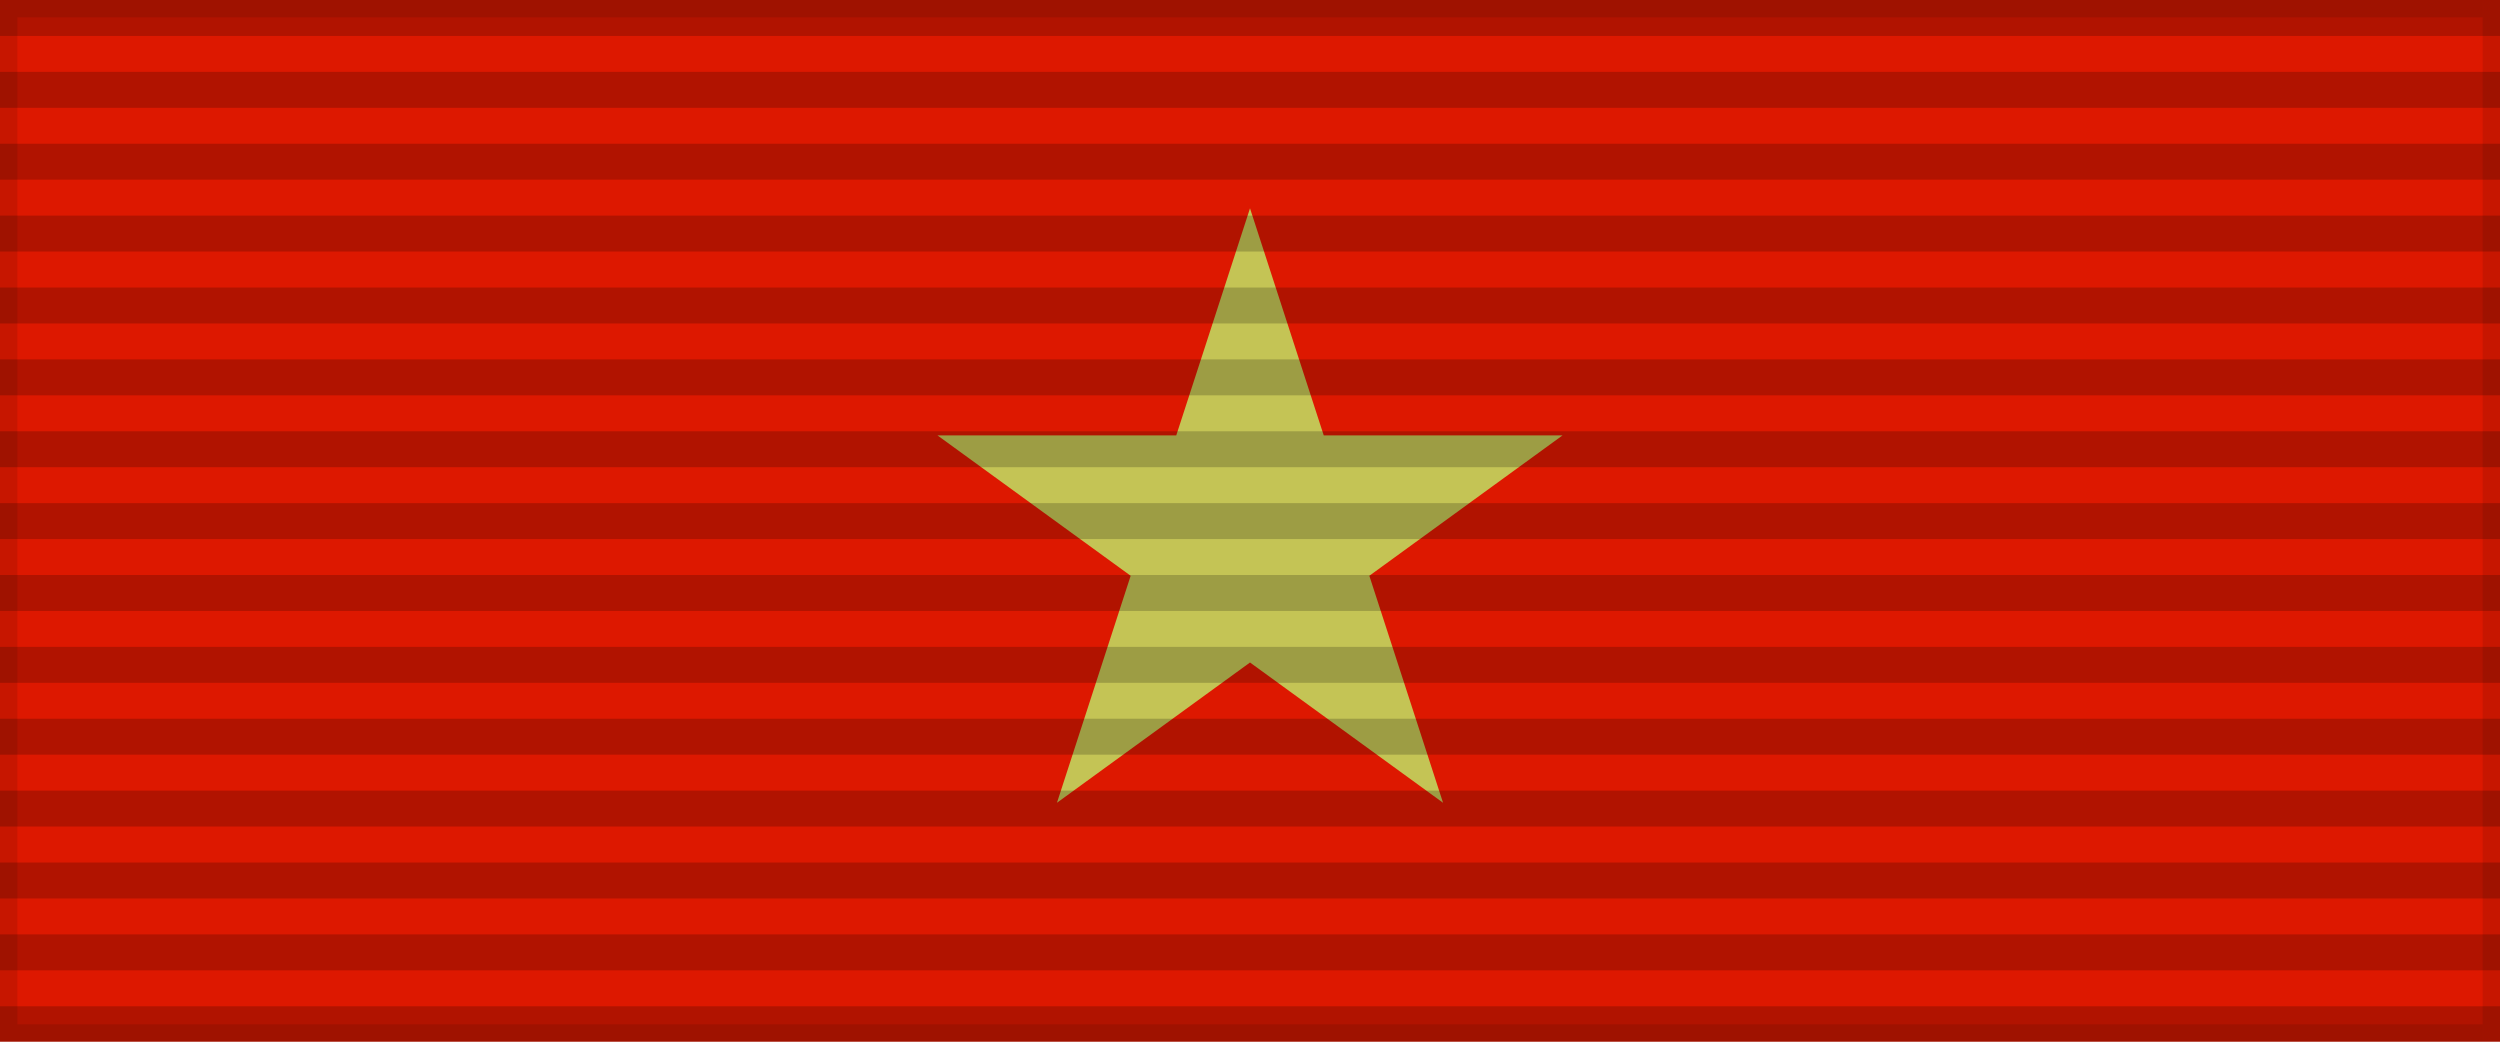 <?xml version="1.0" encoding="UTF-8"?>
<svg xmlns="http://www.w3.org/2000/svg" width="144" height="60">
<rect width="144" height="60" style="fill:#dd1800;stroke:#000;stroke-width:2;stroke-opacity:.1"/>
<path d="m72,12 l 11.12,34.24 l -29.12,-21.16 l 36,0 l -29.12,21.16 z" style="fill:#c4c455"/>
<path d="m72,0v60" style="stroke:#000;stroke-width:144;stroke-dasharray:2.07;opacity:.2"/>
</svg>